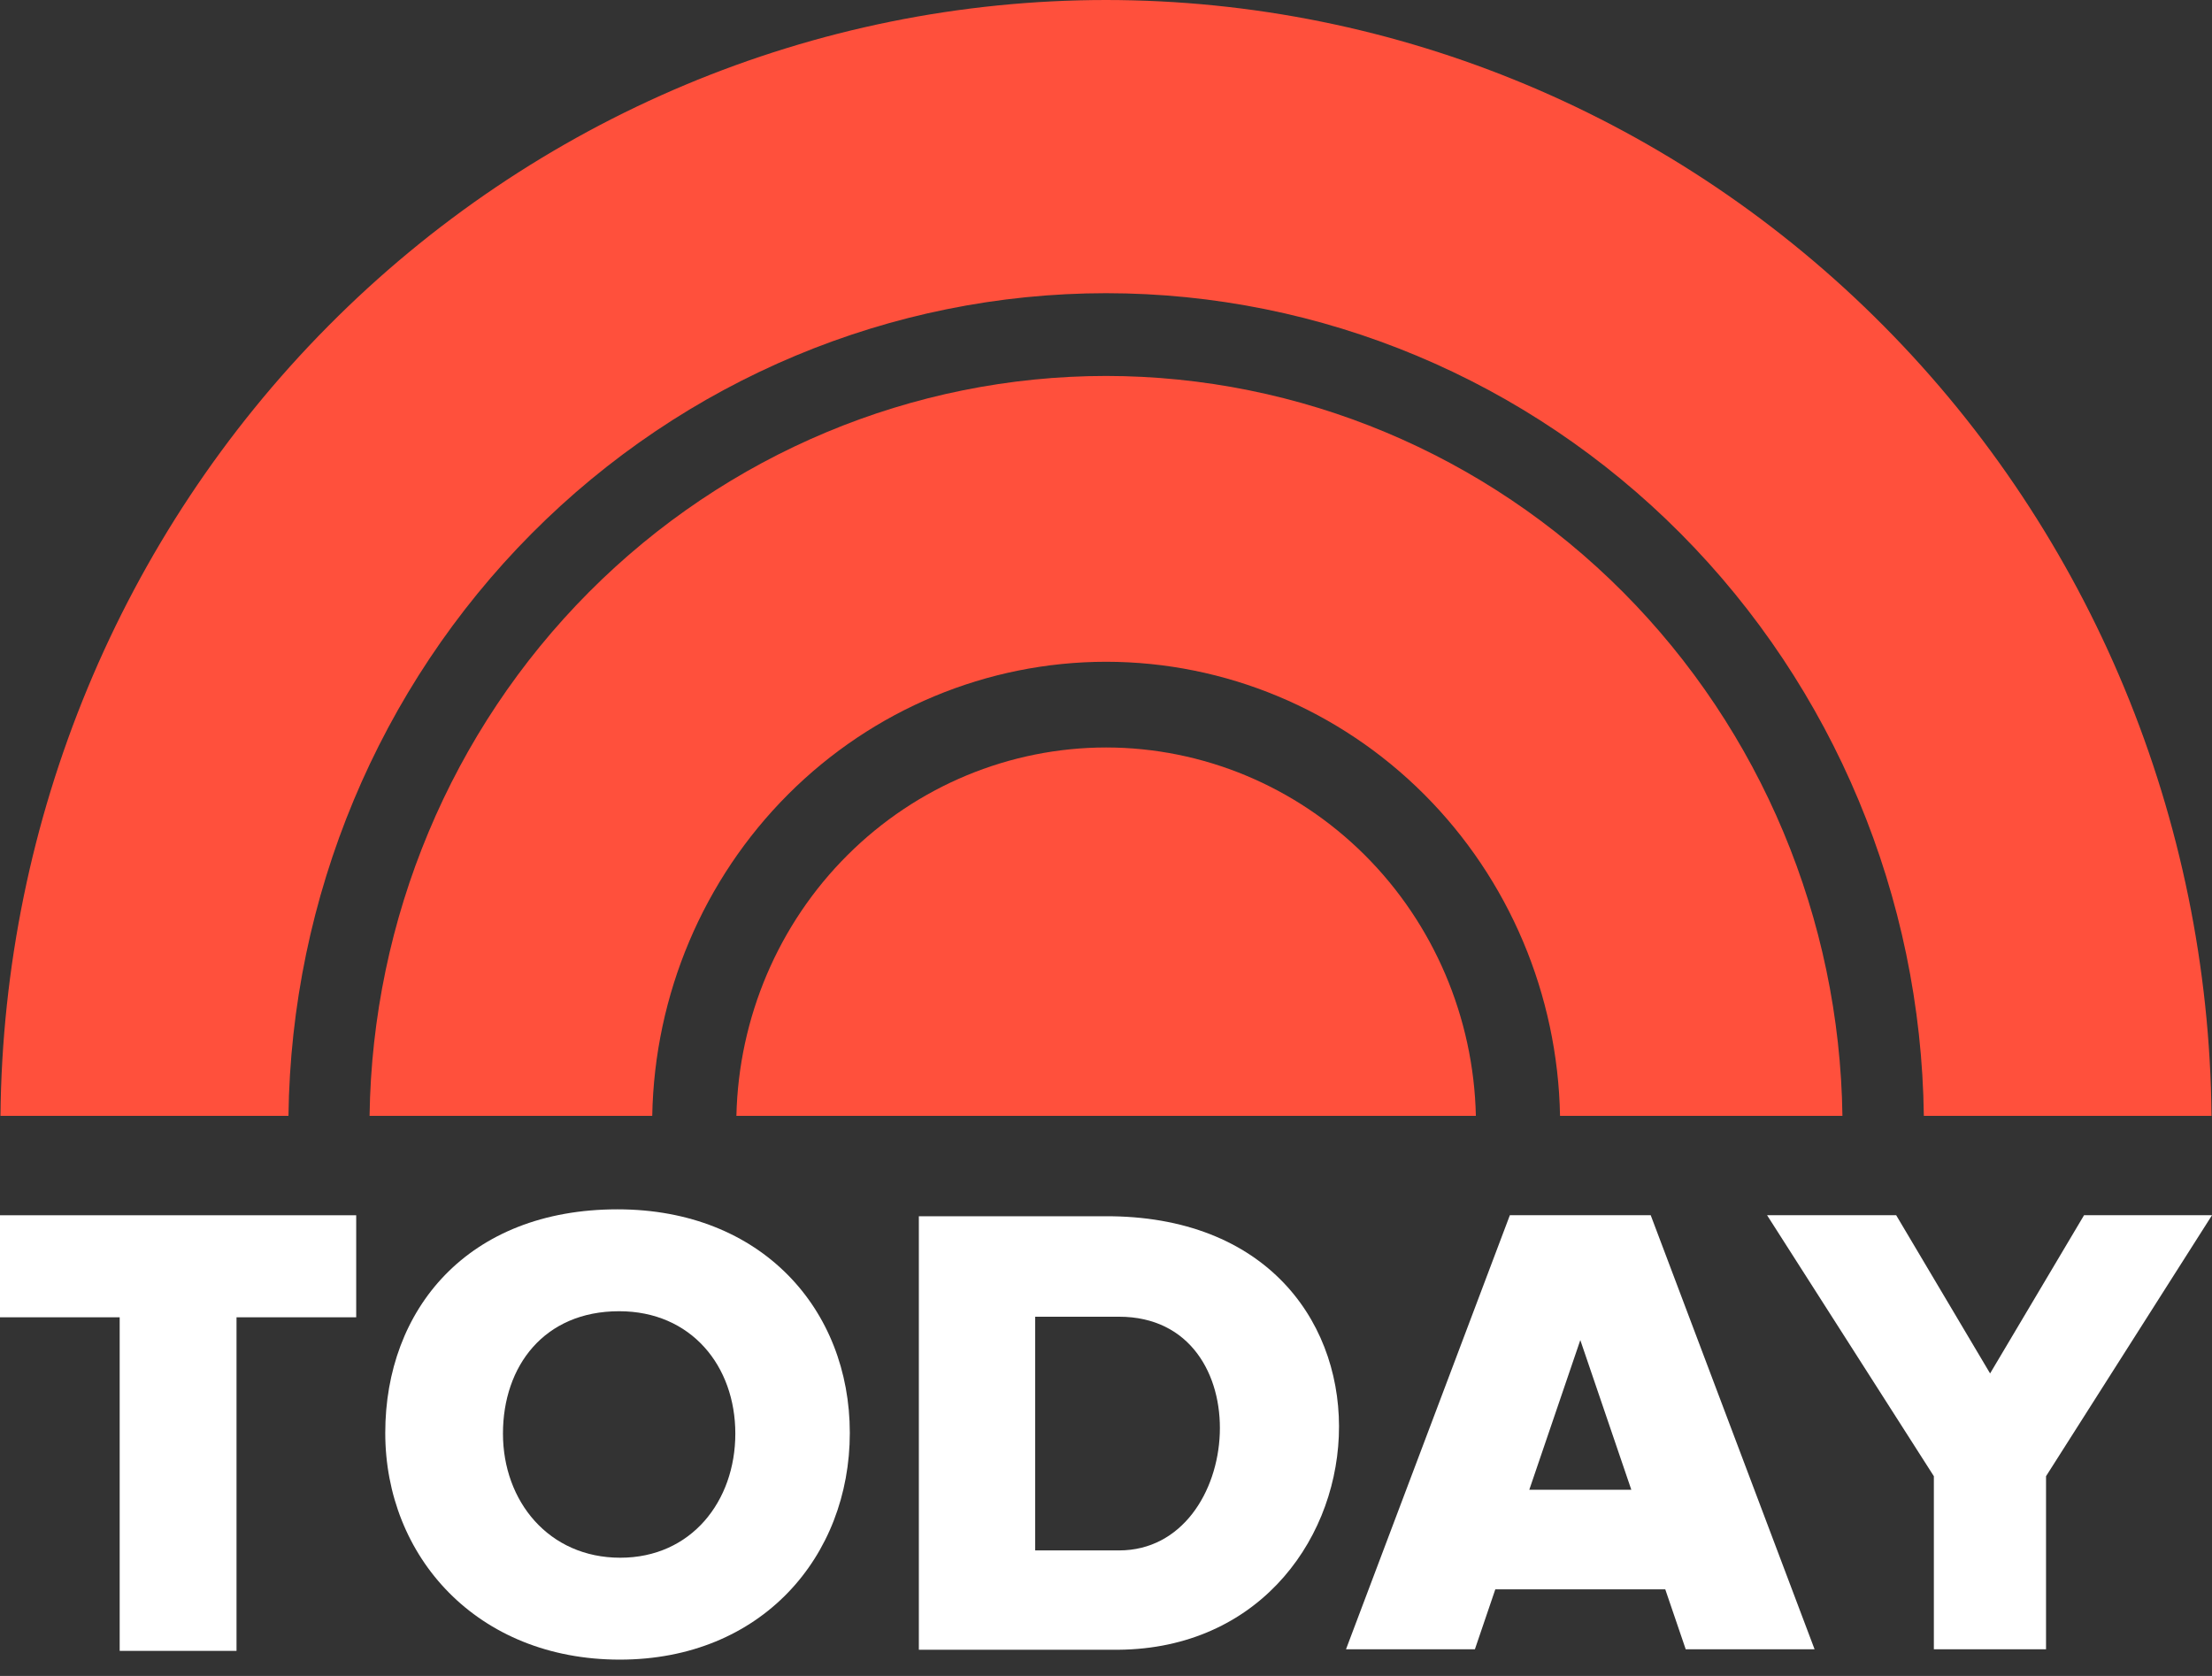 <svg width="66" height="50" viewBox="0 0 66 50" fill="none" xmlns="http://www.w3.org/2000/svg">
<rect x="0" y="0" width="66" height="50" fill="#333333" stroke="none"/>
<path d="M33.002 11.216C27.227 11.219 21.684 13.535 17.572 17.666C13.46 21.796 11.109 27.409 11.027 33.29H19.461C19.527 29.676 20.983 26.233 23.514 23.7C26.046 21.167 29.453 19.746 33.002 19.743C36.552 19.745 39.959 21.165 42.492 23.698C45.025 26.231 46.481 29.675 46.547 33.29H54.973C54.891 27.41 52.54 21.798 48.429 17.667C44.318 13.537 38.777 11.22 33.002 11.216Z" fill="#FF503C"/>
<path d="M33.002 0C24.306 0.003 15.962 3.501 9.785 9.735C3.608 15.969 0.096 24.434 0.014 33.29H8.607C8.689 26.755 11.295 20.515 15.86 15.921C20.426 11.328 26.584 8.75 33.002 8.747C39.421 8.749 45.58 11.326 50.147 15.919C54.714 20.513 57.32 26.754 57.402 33.29H65.986C65.904 24.435 62.393 15.97 56.216 9.736C50.04 3.503 41.697 0.004 33.002 0Z" fill="#FF503C"/>
<path d="M33.002 22.3C30.119 22.303 27.351 23.454 25.29 25.508C23.228 27.561 22.038 30.355 21.972 33.29H44.036C43.97 30.354 42.779 27.56 40.717 25.506C38.655 23.453 35.886 22.302 33.002 22.3Z" fill="#FF503C"/>
<path d="M0 36.256V39.3H3.571V49.252H7.057V39.3H10.628V36.256H0Z" fill="white"/>
<path d="M45.05 36.255L40.161 49.204H44.007L44.616 47.416H49.687L50.297 49.204H54.142L49.253 36.255C47.852 36.255 46.451 36.255 45.05 36.255ZM47.152 39.98L48.674 44.445H45.63L47.152 39.98Z" fill="white"/>
<path d="M52.725 36.255L57.701 44.041V49.204H61.048V44.041L66 36.255H62.182L59.379 40.975L56.577 36.255L52.725 36.255Z" fill="white"/>
<path d="M27.416 36.286V49.218H33.174C41.66 49.348 42.748 36.427 33.174 36.286H27.416ZM30.886 39.283H33.39C37.655 39.283 37.139 46.255 33.39 46.255H30.886V39.283Z" fill="white"/>
<path d="M18.425 36.079C13.955 36.079 11.495 39.065 11.495 42.749C11.495 46.433 14.225 49.513 18.493 49.513C22.727 49.513 25.356 46.433 25.356 42.749C25.356 39.065 22.727 36.079 18.425 36.079ZM18.473 39.119C20.625 39.119 21.94 40.754 21.94 42.77C21.94 44.787 20.625 46.473 18.507 46.473C16.372 46.473 15.007 44.787 15.007 42.77C15.007 40.754 16.237 39.119 18.473 39.119Z" fill="white"/>
</svg>
